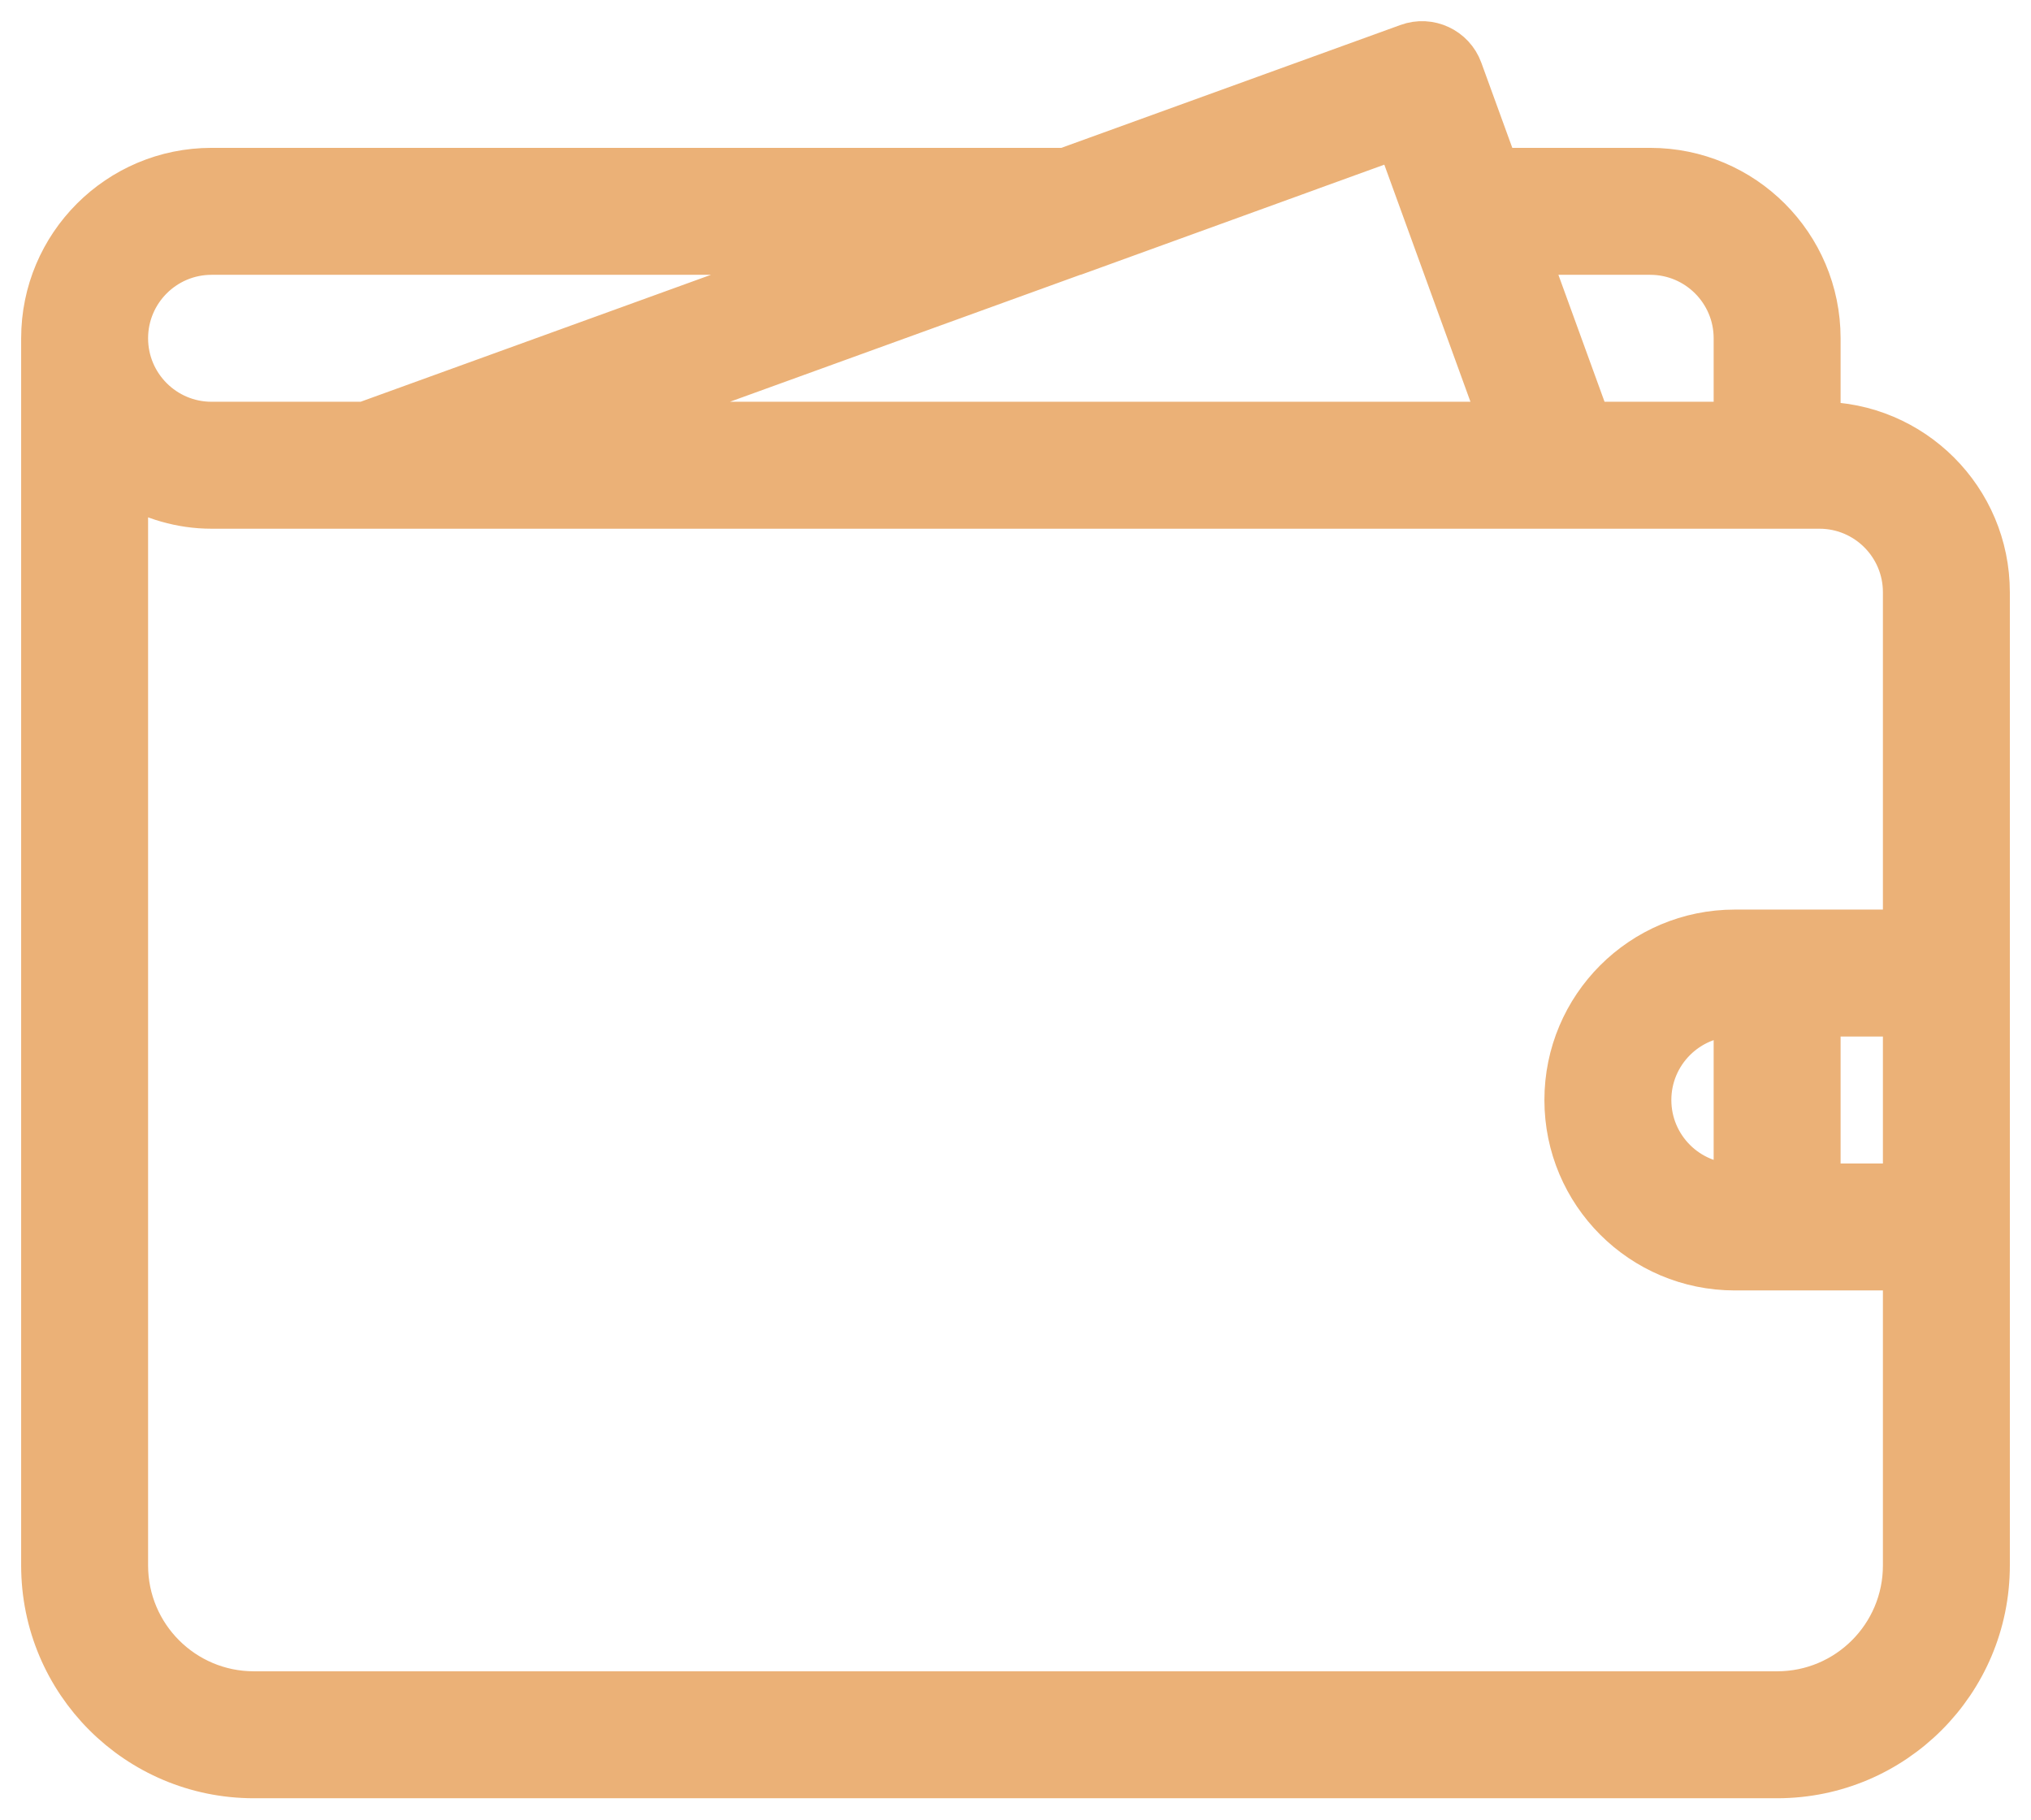 <?xml version="1.0" encoding="UTF-8"?> <svg xmlns="http://www.w3.org/2000/svg" width="48" height="43" viewBox="0 0 48 43" fill="none"><path fill-rule="evenodd" clip-rule="evenodd" d="M47 36.994C47 39.756 44.762 41.994 42 41.994H6C3.238 41.994 1 39.756 1 36.994V7.994C1 5.785 2.791 3.994 5 3.994H25.171L33.27 1.06C33.783 0.873 34.351 1.138 34.538 1.649L35.391 3.994H39C41.209 3.994 43 5.785 43 7.994V9.994C45.209 9.994 47 11.785 47 13.994V36.994ZM5 5.994C3.896 5.994 3 6.89 3 7.994C3 9.098 3.896 9.994 5 9.994H8.634C8.647 9.989 8.655 9.978 8.668 9.973L19.65 5.994H5ZM33.016 3.251L30.964 3.994H30.967L25.453 5.994H25.443L14.404 9.994H35.466L33.016 3.251ZM41 7.994C41 6.89 40.104 5.994 39 5.994H36.117L37.571 9.994H41V7.994ZM43 11.994H5C4.268 11.994 3.59 11.783 3 11.439V36.994C3 38.651 4.344 39.994 6 39.994H42C43.657 39.994 45 38.651 45 36.994V29.994H41C38.791 29.994 37 28.203 37 25.994C37 23.785 38.791 21.994 41 21.994H45V13.994C45 12.89 44.104 11.994 43 11.994ZM45 27.994V23.994H41C39.896 23.994 39 24.89 39 25.994C39 27.098 39.896 27.994 41 27.994H45ZM41 24.994H43V26.994H41V24.994Z" fill="#EBB177" stroke="#EBB177"></path></svg> 